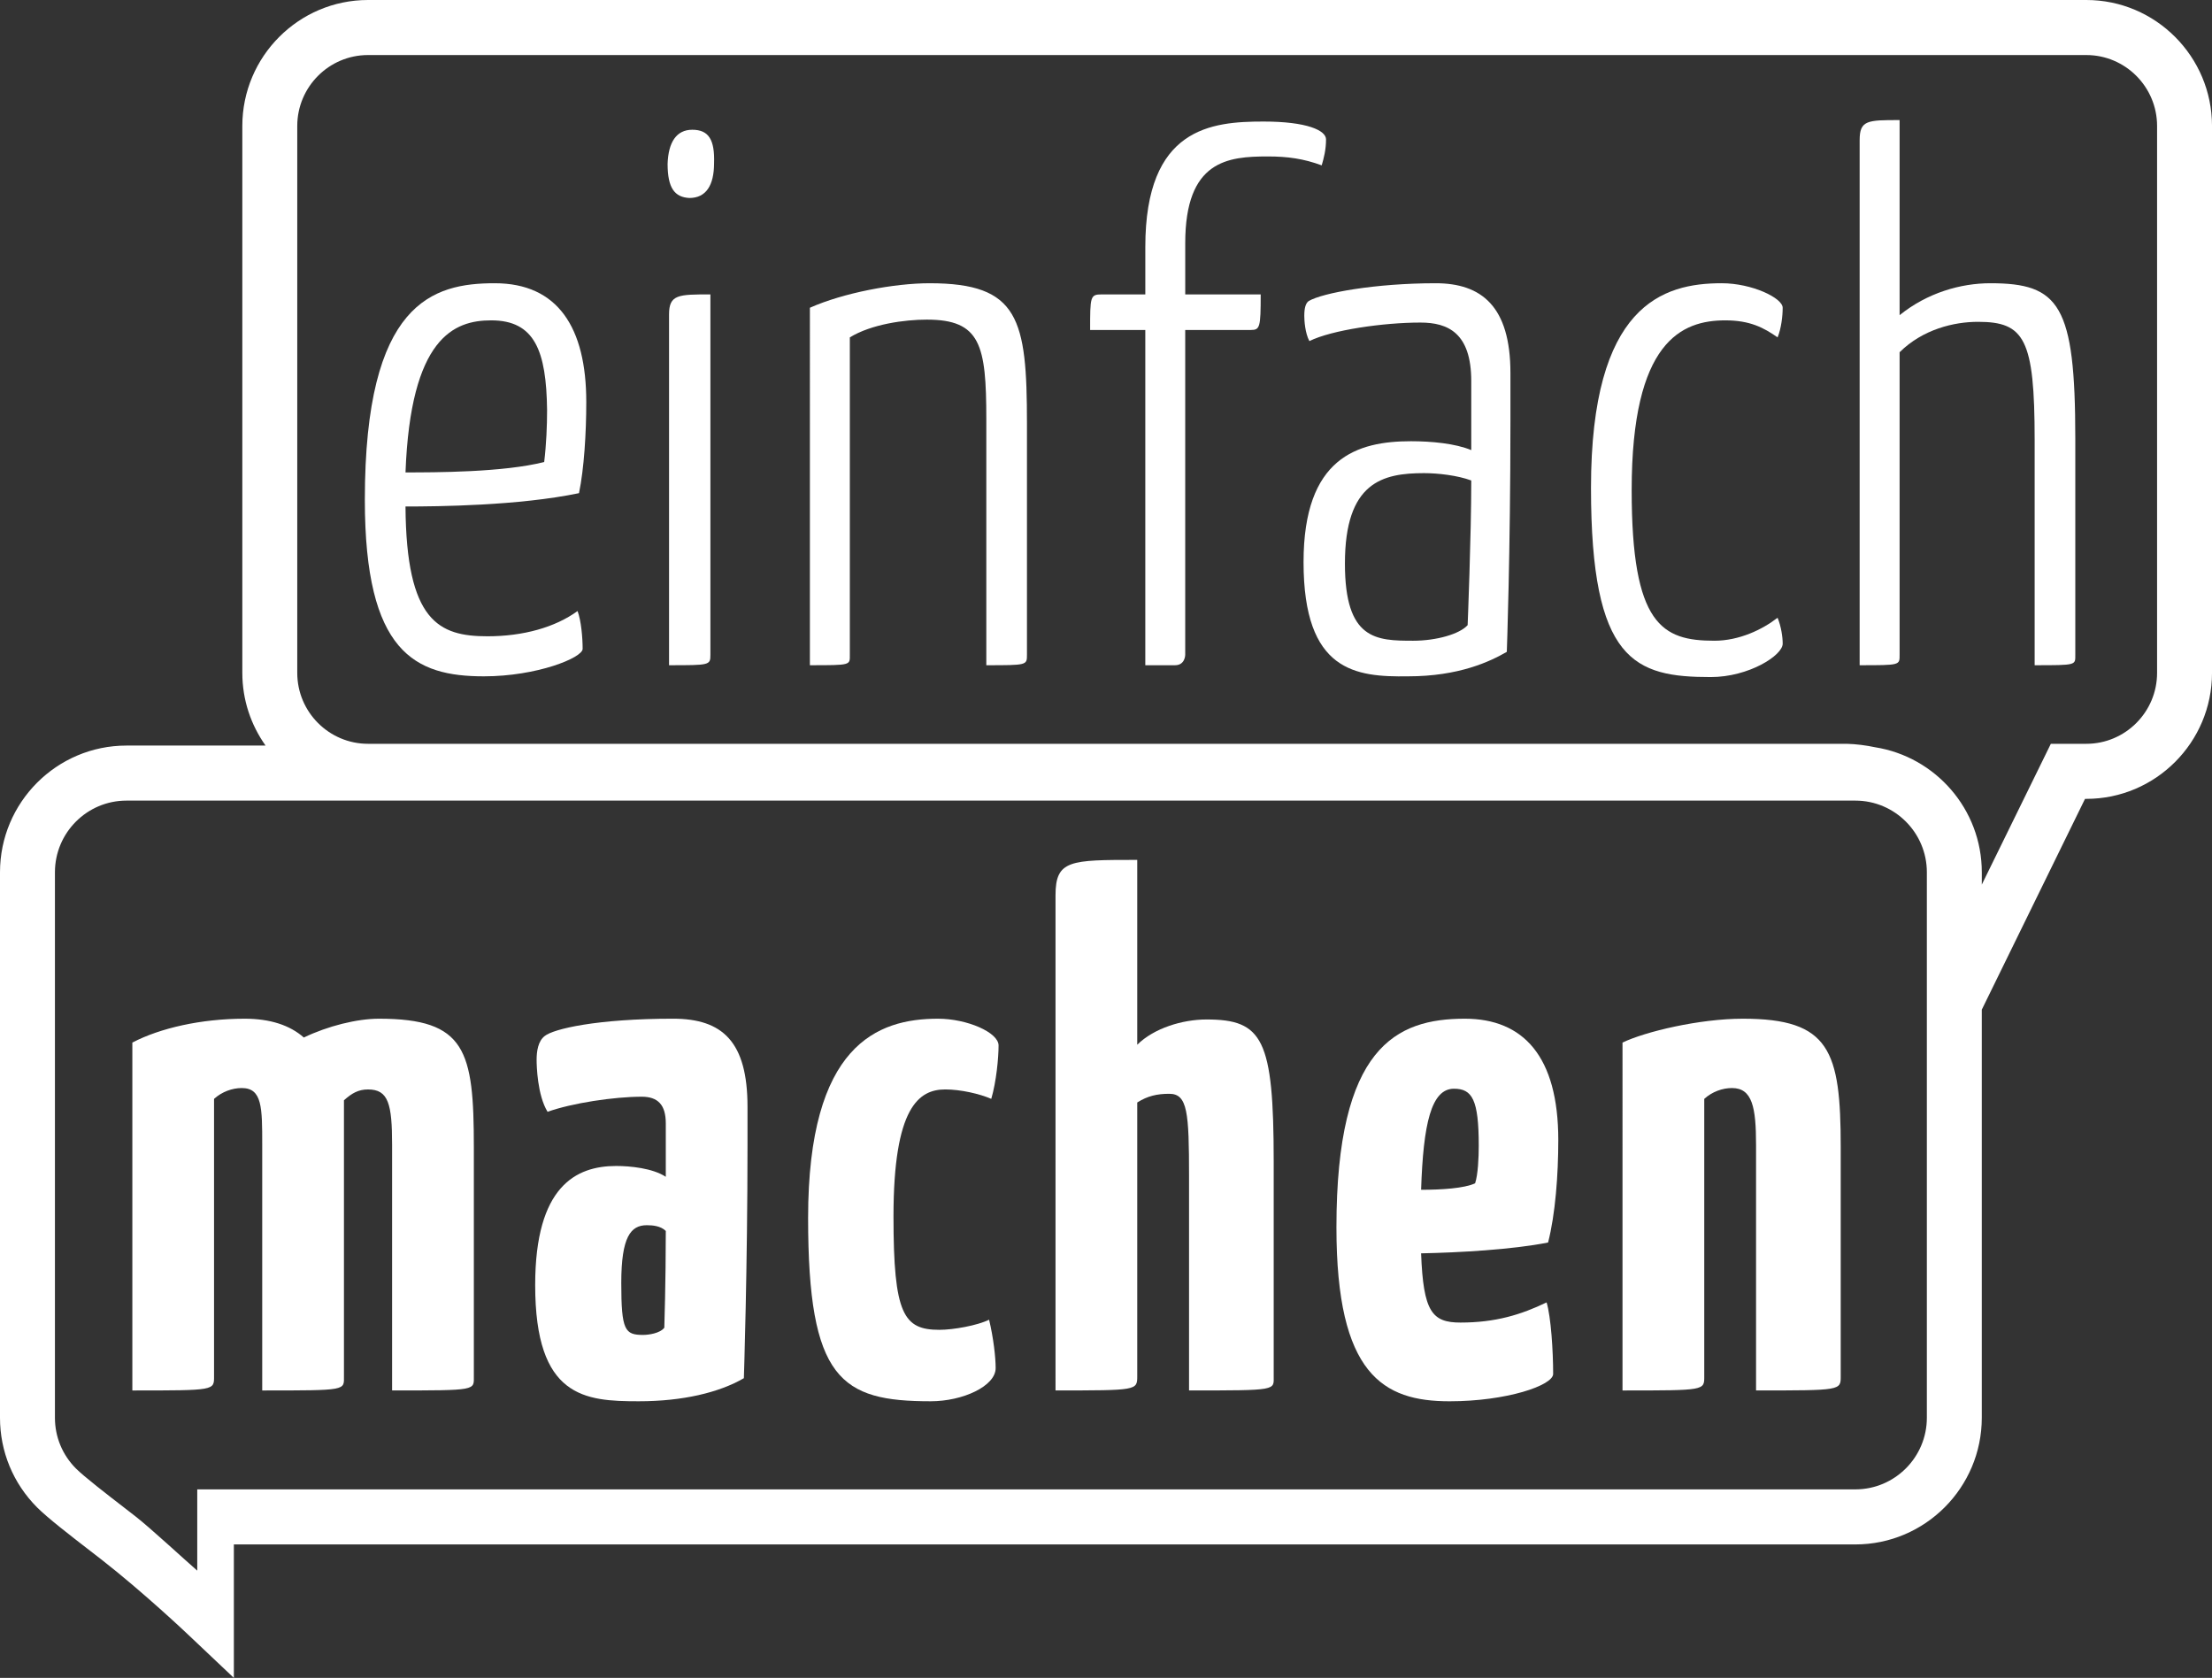 <?xml version="1.0" encoding="utf-8"?>
<!-- Generator: Adobe Illustrator 16.0.3, SVG Export Plug-In . SVG Version: 6.00 Build 0)  -->
<!DOCTYPE svg PUBLIC "-//W3C//DTD SVG 1.1//EN" "http://www.w3.org/Graphics/SVG/1.1/DTD/svg11.dtd">
<svg version="1.1" id="Ebene_1" xmlns="http://www.w3.org/2000/svg" xmlns:xlink="http://www.w3.org/1999/xlink" x="0px" y="0px"
	 width="155.755px" height="118.117px" viewBox="0 0 155.755 118.117" enable-background="new 0 0 155.755 118.117"
	 xml:space="preserve">
<rect x="0" y="0" width="155.755" height="118.117" fill="#333333" stroke="none"/>
<path fill="#FFFFFF" d="M9.319,73.392c1.951-1.015,4.829-1.679,7.912-1.679c1.799,0,3.186,0.462,4.162,1.324
	c1.696-0.814,3.75-1.324,5.293-1.324c6.116,0,6.679,2.237,6.679,9.047v16.108c0,1.014,0.258,1.014-5.756,1.014V80.604
	c0-2.892-0.257-3.911-1.694-3.911c-0.67,0-1.13,0.254-1.696,0.763v19.413c0,1.014,0.256,1.014-5.755,1.014V80.604
	c0-2.641,0-4.01-1.44-4.01c-0.666,0-1.387,0.254-1.952,0.762v19.513c0,1.014,0.104,1.014-5.753,1.014V73.392z"/>
<path fill="#FFFFFF" d="M37.785,74.61c0-0.61,0.104-1.319,0.567-1.676c0.615-0.506,3.697-1.222,9.042-1.222
	c3.494,0,5.241,1.629,5.241,6.203v2.64c0,8.688-0.256,16.464-0.256,16.464c-1.746,1.014-4.316,1.625-7.398,1.625
	c-3.805,0-7.297-0.252-7.297-8.177c0-6.965,2.878-8.387,5.702-8.387c0.977,0,2.57,0.152,3.495,0.762v-3.76
	c0-1.32-0.566-1.878-1.695-1.878c-1.953,0-4.934,0.453-6.629,1.063C37.837,77.103,37.785,75.019,37.785,74.61 M46.881,86.654
	c-0.359-0.356-0.925-0.404-1.338-0.404c-1.129,0-1.797,0.813-1.797,4.063c0,3.354,0.257,3.66,1.542,3.66
	c0.361,0,1.181-0.104,1.489-0.508C46.777,93.465,46.881,90.207,46.881,86.654"/>
<path fill="#FFFFFF" d="M69.799,77.355c-0.822-0.356-2.158-0.663-3.237-0.663c-1.851,0-3.648,1.224-3.648,8.944
	c0,6.911,0.719,7.978,3.236,7.978c0.975,0,2.672-0.303,3.496-0.712c0.306,1.272,0.462,2.641,0.462,3.406
	c0,1.27-2.313,2.336-4.574,2.336c-6.321,0-8.632-1.523-8.632-12.906c0-12.193,4.881-14.025,9.146-14.025
	c2.056,0,4.265,0.97,4.265,1.882C70.313,74.458,70.158,76.135,69.799,77.355"/>
<path fill="#FFFFFF" d="M74.323,63.028c0-2.495,1.028-2.495,5.754-2.495v13.012c1.182-1.168,3.185-1.778,4.88-1.778
	c3.957,0,4.729,1.372,4.729,10.01v15.092c0,1.013,0.308,1.013-5.961,1.013V82.793c0-4.473-0.102-5.794-1.388-5.794
	c-0.873,0-1.539,0.155-2.26,0.612v19.257c0,1.013,0,1.013-5.754,1.013V63.028z"/>
<path fill="#FFFFFF" d="M109.725,80.252c0,2.438-0.207,5.232-0.719,7.215c-2.52,0.506-6.373,0.713-8.941,0.763
	c0.153,4.115,0.771,4.873,2.773,4.873c2.469,0,4.266-0.555,6.064-1.419c0.307,1.018,0.461,3.408,0.461,5.033
	c0,0.813-3.286,1.928-7.296,1.928c-4.674,0-7.964-1.88-7.964-12.246c0-12.701,4.213-14.686,9.044-14.686
	C107.257,71.713,109.725,74.358,109.725,80.252 M100.065,83.756c1.439,0,3.032-0.099,3.803-0.456
	c0.204-0.609,0.256-1.832,0.256-2.641c0-3.255-0.461-4.017-1.747-4.017C100.783,76.643,100.218,79.084,100.065,83.756"/>
<path fill="#FFFFFF" d="M114.247,73.392c1.593-0.763,5.396-1.679,8.48-1.679c6.112,0,6.885,2.237,6.885,9.047v16.108
	c0,1.014,0.051,1.014-5.962,1.014V80.604c0-2.641-0.257-4.01-1.694-4.01c-0.67,0-1.39,0.254-1.953,0.762v19.513
	c0,1.014,0.101,1.014-5.756,1.014V73.392z"/>
<path fill="#FFFFFF" d="M41.282,28.296c0,2.19-0.155,4.697-0.512,6.42c-4.242,0.886-9.967,0.939-12.217,0.939
	c0.053,8.093,2.352,9.137,5.775,9.137c2.506,0,4.756-0.626,6.34-1.777c0.256,0.68,0.358,1.882,0.358,2.663
	c0,0.625-3.221,1.933-6.952,1.933c-4.857,0-8.384-1.672-8.384-12.425c0-13.939,4.804-15.247,9.149-15.247
	C39.287,19.939,41.282,23.07,41.282,28.296 M28.553,33.256c2.045,0,6.9,0,9.765-0.733c0.152-1.252,0.204-2.559,0.204-3.657
	c-0.052-4.174-0.869-6.314-3.936-6.314C31.978,22.552,28.91,23.75,28.553,33.256"/>
<path fill="#FFFFFF" d="M48.746,9.134c1.176,0,1.586,0.73,1.534,2.349c0,1.567-0.565,2.454-1.739,2.454
	c-1.023-0.054-1.533-0.679-1.533-2.403C47.059,10.021,47.623,9.134,48.746,9.134 M50.022,46.096c0,0.733-0.049,0.733-2.912,0.733
	V22.135c0-1.41,0.664-1.41,2.912-1.41V46.096z"/>
<path fill="#FFFFFF" d="M57.028,21.664c2.353-1.047,5.93-1.725,8.434-1.725c6.288,0,6.85,2.508,6.85,9.867v16.29
	c0,0.733,0,0.733-2.862,0.733V29.494c0-5.221-0.41-6.994-4.192-6.994c-1.535,0-3.886,0.311-5.418,1.25v22.346
	c0,0.733,0.102,0.733-2.812,0.733V21.664z"/>
<path fill="#FFFFFF" d="M76.76,23.229c0-2.349,0-2.504,0.818-2.504h3.068v-3.343c0-8.406,4.65-8.826,8.329-8.826
	c3.066,0,4.396,0.629,4.396,1.254c0,0.734-0.152,1.306-0.305,1.83c-1.279-0.471-2.404-0.627-3.785-0.627
	c-2.809,0-5.824,0.26-5.824,6.108v3.604h5.314c0,2.346-0.052,2.504-0.714,2.504h-4.601v22.867c0,0,0,0.733-0.718,0.733h-2.093v-23.6
	H76.76z"/>
<path fill="#FFFFFF" d="M91.84,22.237c0-0.573,0.102-0.89,0.307-1.043c0.97-0.577,4.702-1.255,8.943-1.255
	c3.223,0,5.265,1.619,5.265,6.316v3.396c0,9.293-0.255,16.236-0.255,16.236c-1.175,0.681-3.373,1.724-6.95,1.724
	c-3.682,0.051-7.362-0.313-7.362-8.042c0-7.358,3.785-8.508,7.565-8.508c1.431,0,3.119,0.155,4.244,0.625V26.83
	c0-3.391-1.637-4.123-3.58-4.123c-2.605,0-6.234,0.521-7.819,1.304C91.891,23.439,91.84,22.552,91.84,22.237 M103.597,33.824
	c-0.972-0.361-2.352-0.517-3.323-0.517c-2.913,0-5.573,0.623-5.573,6.367c0,5.377,2.198,5.431,4.807,5.431
	c1.635,0,3.271-0.468,3.834-1.098C103.341,44.007,103.597,37.745,103.597,33.824"/>
<path fill="#FFFFFF" d="M125.167,23.75c-0.97-0.68-1.942-1.198-3.679-1.198c-3.067,0-6.596,1.459-6.596,11.954
	c0,9.501,2.148,10.599,5.829,10.599c1.736,0,3.372-0.783,4.445-1.618c0.256,0.625,0.36,1.359,0.36,1.825
	c0,0.835-2.405,2.351-5.061,2.351c-5.366,0-8.437-1.095-8.437-13.315c0-12.893,5.062-14.409,9.201-14.409
	c2.147,0,4.296,1.046,4.296,1.725C125.528,22.237,125.423,23.125,125.167,23.75"/>
<path fill="#FFFFFF" d="M130.945,9.863c0-1.41,0.562-1.41,2.813-1.41v13.734c1.941-1.57,4.293-2.248,6.39-2.248
	c4.858,0,5.981,1.515,5.981,10.912v15.244c0,0.734,0.104,0.734-2.862,0.734V30.956c0-7.101-0.718-8.301-3.988-8.301
	c-1.687,0-3.884,0.521-5.521,2.141v21.299c0,0.734,0.052,0.734-2.813,0.734V9.863z"/>
<path fill="#FFFFFF" d="M146.905,0H25.914c-4.879,0-8.851,3.979-8.851,8.868v38.501c0,1.906,0.609,3.668,1.636,5.116H8.903
	C3.993,52.485,0,56.486,0,61.404v38.399c0,2.379,0.925,4.618,2.609,6.309c0.745,0.748,2.342,1.979,3.748,3.066l0.807,0.624
	c2.903,2.264,6.01,5.197,6.04,5.229l3.263,3.086v-9.395h114.176c4.909,0,8.902-4.002,8.902-8.919V71.069l0.002,0.003l7.267-14.835
	h0.091c4.879,0,8.851-3.979,8.851-8.868V8.868C155.755,3.979,151.784,0,146.905,0 M135.677,99.804c0,2.78-2.258,5.042-5.034,5.042
	H13.889v5.721c-0.945-0.819-3.297-3.002-4.353-3.823l-0.817-0.633c-1.185-0.914-2.805-2.167-3.375-2.738
	c-0.952-0.957-1.476-2.224-1.476-3.568V61.404c0-2.782,2.258-5.044,5.035-5.044h121.74c2.776,0,5.034,2.262,5.034,5.044V99.804z
	 M151.888,47.369c0,2.752-2.235,4.992-4.983,4.992h-2.498l-4.861,9.911v-0.868c0-4.441-3.261-8.124-7.507-8.799
	c-0.662-0.139-1.335-0.226-2.004-0.244H25.914c-2.748,0-4.983-2.24-4.983-4.992V8.868c0-2.752,2.235-4.993,4.983-4.993h120.991
	c2.748,0,4.983,2.241,4.983,4.993V47.369z"/>
</svg>
